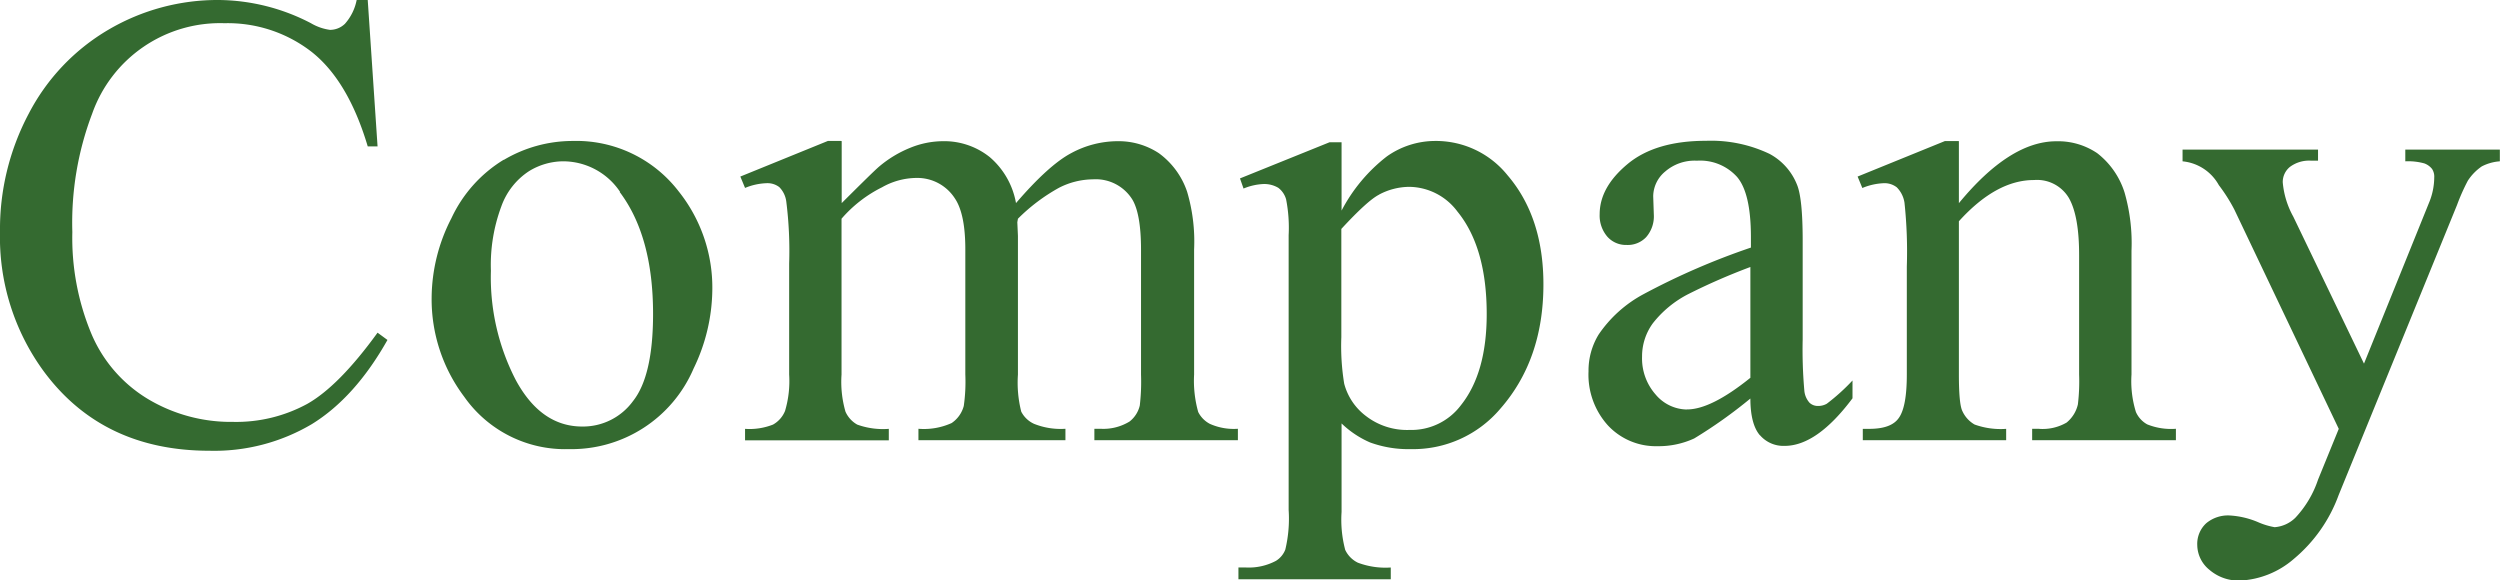 <svg xmlns="http://www.w3.org/2000/svg" viewBox="0 0 323.13 75.03"><path d="M46.1,0a6.49,6.49,0,0,1-1.52,3.08,2.78,2.78,0,0,1-1.93.78A6.58,6.58,0,0,1,40.19,3,26.22,26.22,0,0,0,28.3,0,27.84,27.84,0,0,0,14,3.85,27,27,0,0,0,3.73,14.66,31.89,31.89,0,0,0,0,30a29.33,29.33,0,0,0,5.66,18q7.59,10.26,21.41,10.26a24.74,24.74,0,0,0,13.25-3.45q5.58-3.45,9.76-10.87L48.8,43q-5,6.9-9.1,9.21a19.21,19.21,0,0,1-9.56,2.32,20.91,20.91,0,0,1-11.09-3,18,18,0,0,1-7.28-8.49A32.2,32.2,0,0,1,9.35,30a39.73,39.73,0,0,1,2.56-15.3A17.53,17.53,0,0,1,29,3,17.69,17.69,0,0,1,40.27,6.7Q45,10.43,47.53,18.92H48.8L47.53,0H46.1Zm19,20.65a17.49,17.49,0,0,0-6.75,7.55,22.66,22.66,0,0,0-2.56,10.27A20.93,20.93,0,0,0,60,51.28a15.93,15.93,0,0,0,13.5,6.77A17.17,17.17,0,0,0,89.65,47.63a23.79,23.79,0,0,0,2.42-10.21A19.93,19.93,0,0,0,87.69,24.7,16.68,16.68,0,0,0,74,18.22,17.47,17.47,0,0,0,65.13,20.66Zm15,4.17q4.31,5.73,4.31,15.75,0,8-2.59,11.27a8,8,0,0,1-6.56,3.29q-5.34,0-8.59-6A28.9,28.9,0,0,1,63.45,35a21.69,21.69,0,0,1,1.35-8.33,9.08,9.08,0,0,1,3.55-4.53,8.53,8.53,0,0,1,4.36-1.29,8.87,8.87,0,0,1,7.43,3.94Zm28.63-6.6H107L95.69,22.82l.61,1.47a7.9,7.9,0,0,1,2.75-.61,2.49,2.49,0,0,1,1.68.51,3.23,3.23,0,0,1,.9,1.87,50.87,50.87,0,0,1,.37,8V48.41a13.55,13.55,0,0,1-.53,4.7,3.54,3.54,0,0,1-1.56,1.77,8.24,8.24,0,0,1-3.61.55v1.48h18.58V55.43a9.78,9.78,0,0,1-4.08-.55,3.57,3.57,0,0,1-1.52-1.67,13.87,13.87,0,0,1-.51-4.8V28.27A16.77,16.77,0,0,1,114,24.21,9.14,9.14,0,0,1,118.41,23a5.77,5.77,0,0,1,5,2.63q1.36,2,1.36,6.6V48.41a22.1,22.1,0,0,1-.2,4.06A3.85,3.85,0,0,1,123,54.68a8.68,8.68,0,0,1-4.29.74V56.9h19V55.42a9.23,9.23,0,0,1-4.06-.64A3.47,3.47,0,0,1,132,53.21a15.23,15.23,0,0,1-.43-4.8V30.49l-.08-1.77.08-.45a23.75,23.75,0,0,1,5.31-4,9.78,9.78,0,0,1,4.37-1.09,5.57,5.57,0,0,1,5.12,2.63q1.11,1.89,1.11,6.48V48.41a26.45,26.45,0,0,1-.16,4A3.68,3.68,0,0,1,146,54.48a6.49,6.49,0,0,1-3.77.94h-.78V56.9H160V55.42a7.57,7.57,0,0,1-3.61-.63,3.48,3.48,0,0,1-1.52-1.54,14.92,14.92,0,0,1-.53-4.84V32.25a22.67,22.67,0,0,0-.9-7.46,10.17,10.17,0,0,0-3.67-5,9.46,9.46,0,0,0-5.31-1.54,12.68,12.68,0,0,0-6,1.54q-2.91,1.54-7.14,6.46a10.14,10.14,0,0,0-3.4-5.95,9.41,9.41,0,0,0-6.07-2.05,11.32,11.32,0,0,0-4.22.86,14.73,14.73,0,0,0-4,2.42c-.49.41-2.11,2-4.84,4.72v-8Zm52,6.15a7.47,7.47,0,0,1,2.5-.58,3.54,3.54,0,0,1,2,.49,2.83,2.83,0,0,1,1,1.48,19,19,0,0,1,.33,4.64V65.92a17.2,17.2,0,0,1-.43,5.11,2.94,2.94,0,0,1-1.21,1.46,7.46,7.46,0,0,1-3.85.86h-1v1.52h19.69V73.35a10.11,10.11,0,0,1-4.25-.62,3.48,3.48,0,0,1-1.64-1.66,15.25,15.25,0,0,1-.47-4.9V54.73a12.41,12.41,0,0,0,3.69,2.46,14.43,14.43,0,0,0,5.25.86,14.77,14.77,0,0,0,11.57-5.21q5.58-6.36,5.58-16.08,0-8.7-4.64-14.11a11.88,11.88,0,0,0-9.43-4.43,10.82,10.82,0,0,0-6.17,2,21.31,21.31,0,0,0-5.85,7V18.39h-1.56l-11.57,4.67Zm17.52.78a8.42,8.42,0,0,1,3.9-1,7.87,7.87,0,0,1,6.23,3.2q3.78,4.64,3.78,13.25,0,7.59-3.33,11.77a8,8,0,0,1-6.64,3.2,8.69,8.69,0,0,1-5.64-1.8,7.68,7.68,0,0,1-2.81-4.18,30.05,30.05,0,0,1-.37-6v-14c2.27-2.46,3.89-3.93,4.88-4.43h0Zm49.22,31.09a4,4,0,0,0,3.2,1.39q4.17,0,8.77-6.15v-2.3a26.15,26.15,0,0,1-3.32,3,2.21,2.21,0,0,1-1.15.29,1.54,1.54,0,0,1-1.08-.41,2.71,2.71,0,0,1-.68-1.62,60.27,60.27,0,0,1-.21-6.58V31.1q0-5.45-.73-7.22a7.76,7.76,0,0,0-3.57-4,17.59,17.59,0,0,0-8.2-1.68q-6.52,0-10.13,3t-3.61,6.49a4.18,4.18,0,0,0,1,2.91,3.21,3.21,0,0,0,2.48,1.06,3.27,3.27,0,0,0,2.52-1,4.07,4.07,0,0,0,1-2.91l-.08-2.38a4.21,4.21,0,0,1,1.55-3.2,5.81,5.81,0,0,1,4.1-1.4,6.42,6.42,0,0,1,5.19,2.1q1.78,2.09,1.79,7.71V32a91.65,91.65,0,0,0-13.84,6,16.31,16.31,0,0,0-5.85,5.25A8.94,8.94,0,0,0,205.32,48a9.77,9.77,0,0,0,2.52,7,8.47,8.47,0,0,0,6.42,2.67,11,11,0,0,0,4.72-1,61.56,61.56,0,0,0,7.26-5.16c0,2.24.43,3.82,1.23,4.75ZM218,52.93A5.37,5.37,0,0,1,214,51a7.05,7.05,0,0,1-1.76-4.9,7.25,7.25,0,0,1,1.39-4.31A13.79,13.79,0,0,1,218.24,38a80,80,0,0,1,8-3.49V48.83q-5.09,4.1-8.2,4.09h0Zm35.15-34.7h-1.76L240.1,22.82l.61,1.48a8,8,0,0,1,2.75-.62,2.57,2.57,0,0,1,1.7.53,3.56,3.56,0,0,1,1,2,59.84,59.84,0,0,1,.3,8.25V48.41q0,4.11-1,5.56c-.66,1-1.95,1.46-3.87,1.46h-.82V56.9H259.3V55.43a9.91,9.91,0,0,1-4.08-.56,3.81,3.81,0,0,1-1.58-1.74c-.3-.6-.45-2.17-.45-4.72V28.6q4.83-5.34,9.72-5.33a4.78,4.78,0,0,1,4.49,2.31q1.34,2.33,1.33,7.45V48.41a24.88,24.88,0,0,1-.16,3.86,4.24,4.24,0,0,1-1.46,2.35,6.18,6.18,0,0,1-3.67.8h-.78V56.9h18.58V55.42a8.23,8.23,0,0,1-3.71-.57,3.39,3.39,0,0,1-1.46-1.6,13.46,13.46,0,0,1-.57-4.84v-16a23.7,23.7,0,0,0-.9-7.54,10.36,10.36,0,0,0-3.53-5.07,9,9,0,0,0-5.29-1.54q-6,0-12.59,8v-8Zm28.92,2.62a6,6,0,0,1,4.72,3.08,21.79,21.79,0,0,1,2,3.15l13.5,28.35L299.61,62a13.4,13.4,0,0,1-2.93,4.92A4.28,4.28,0,0,1,294,68.14a9.29,9.29,0,0,1-2.05-.61,10.92,10.92,0,0,0-3.69-.9,4.38,4.38,0,0,0-3.1,1A3.62,3.62,0,0,0,284,70.44a4.18,4.18,0,0,0,1.56,3.2,5.8,5.8,0,0,0,4,1.4,11.44,11.44,0,0,0,6.91-2.79,19.37,19.37,0,0,0,5.8-8.25l15.3-37.49a26,26,0,0,1,1.4-3.15,6.61,6.61,0,0,1,1.8-1.85,6,6,0,0,1,2.34-.66V19.34H310.89v1.51a7.85,7.85,0,0,1,2.46.27,2.25,2.25,0,0,1,1,.72,1.81,1.81,0,0,1,.28,1.11,8.63,8.63,0,0,1-.7,3.32L305.55,47l-9.14-19a11.11,11.11,0,0,1-1.36-4.43,2.52,2.52,0,0,1,.93-2,4.15,4.15,0,0,1,2.77-.8h.86V19.34H282.1v1.51Z" style="fill:#346a30;fill-rule:evenodd"/></svg>